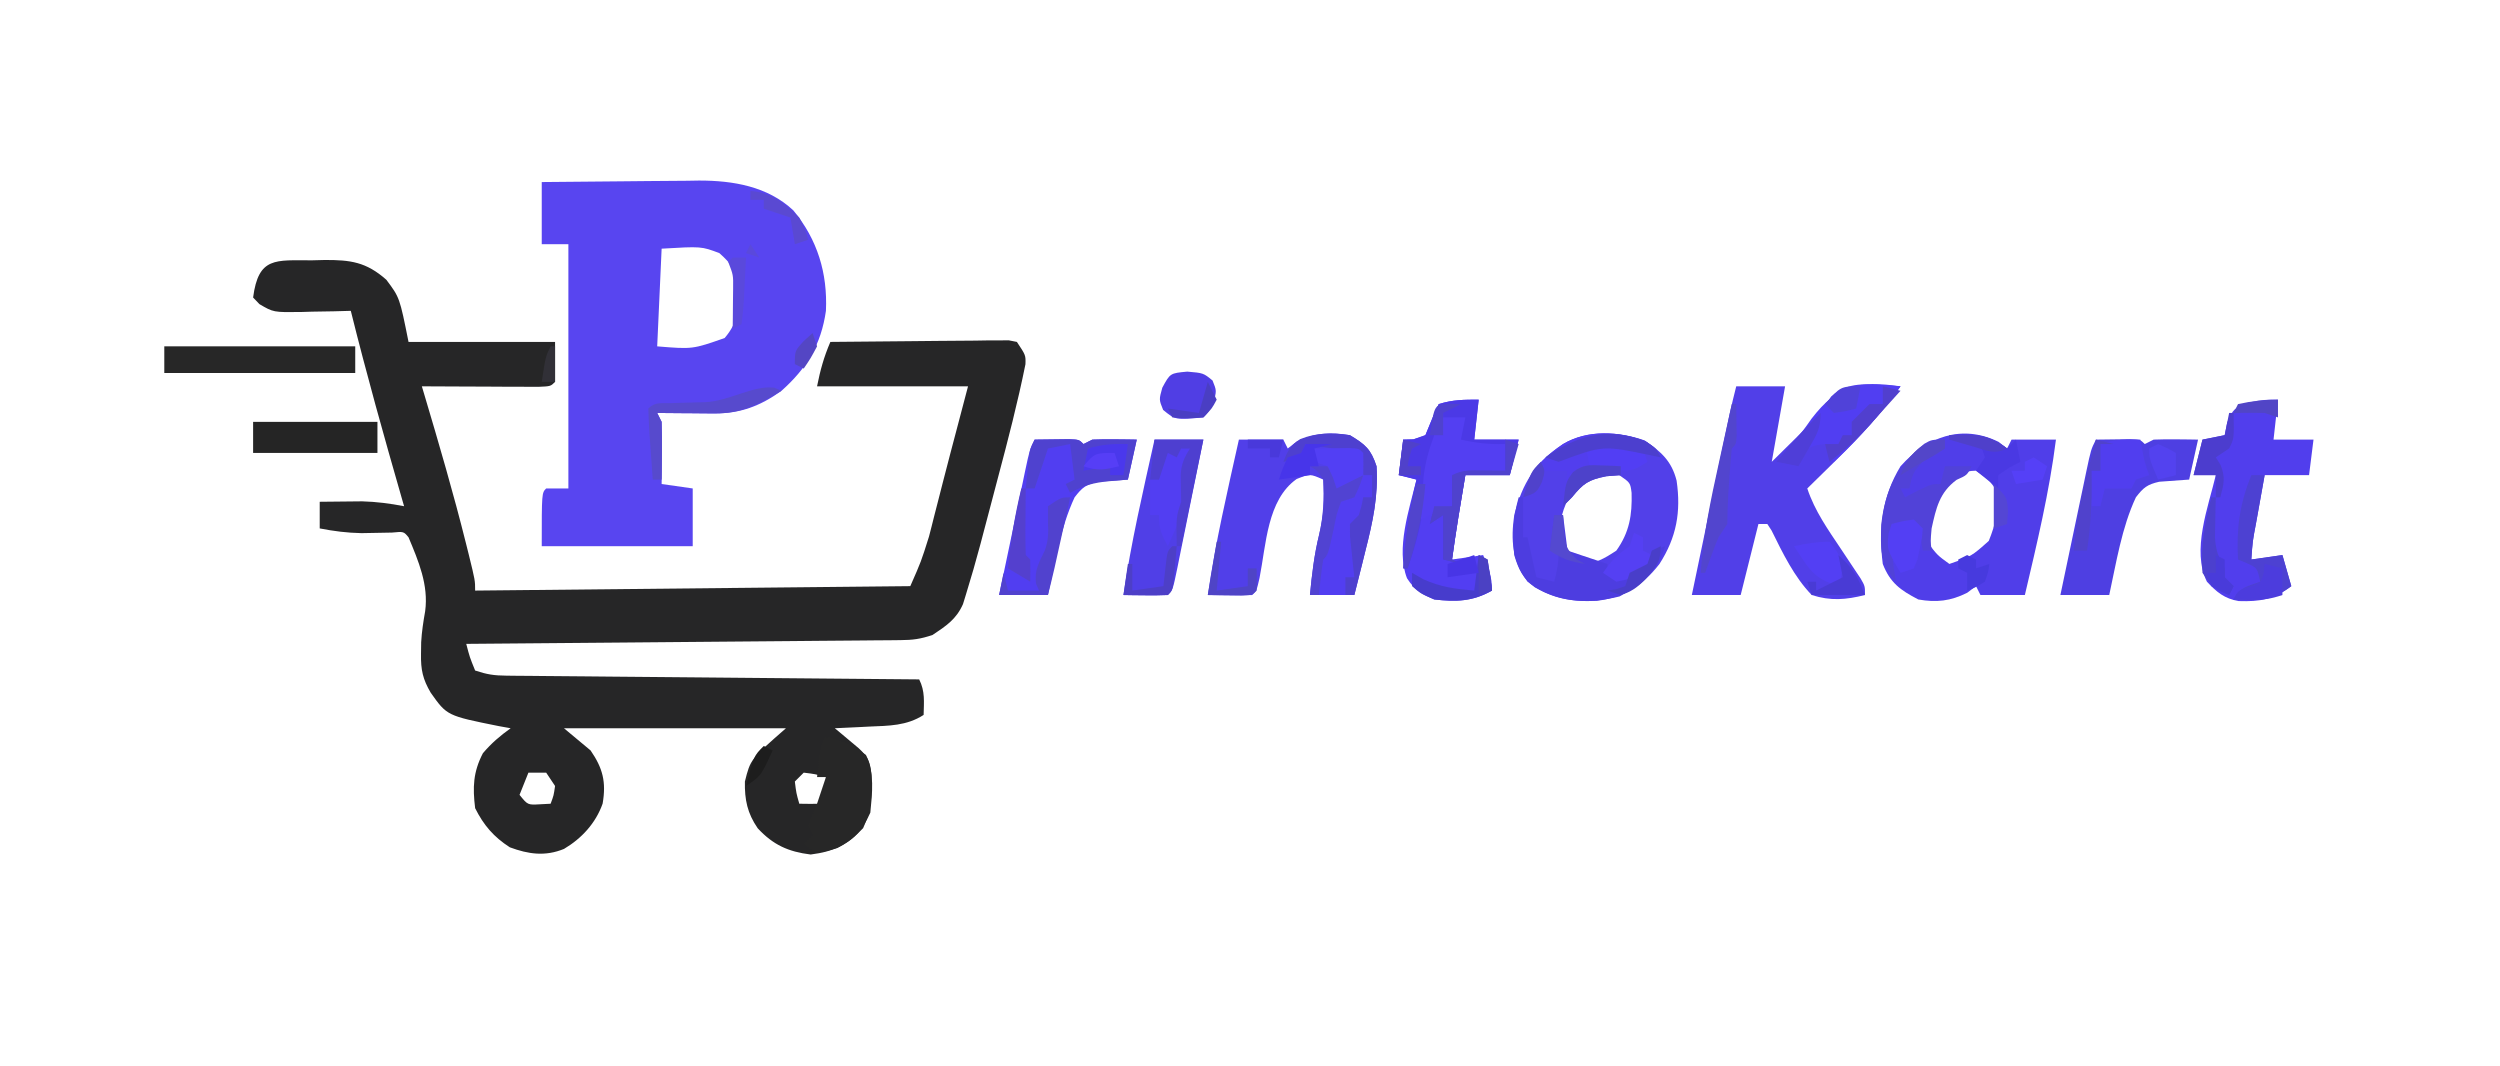 <?xml version="1.0" encoding="UTF-8"?>
<svg version="1.1" xmlns="http://www.w3.org/2000/svg" width="563" height="240">
<path d="M0 0 C1.413 -0.037 1.413 -0.037 2.855 -0.074 C8.667 -0.099 12.221 0.367 16.75 4.375 C19.75 8.375 19.75 8.375 21.75 18.375 C32.64 18.375 43.53 18.375 54.75 18.375 C54.75 21.345 54.75 24.315 54.75 27.375 C53.75 28.375 53.75 28.375 50.974 28.489 C49.765 28.483 48.555 28.478 47.309 28.473 C46.003 28.469 44.698 28.466 43.354 28.463 C41.965 28.455 40.576 28.446 39.188 28.438 C37.795 28.432 36.402 28.428 35.01 28.424 C31.59 28.412 28.17 28.396 24.75 28.375 C25.029 29.308 25.029 29.308 25.313 30.261 C28.623 41.377 31.878 52.495 34.688 63.75 C34.899 64.593 35.11 65.435 35.327 66.304 C36.75 72.102 36.75 72.102 36.75 74.375 C69.09 74.045 101.43 73.715 134.75 73.375 C137.197 67.814 137.197 67.814 138.961 62.203 C139.151 61.465 139.342 60.727 139.538 59.966 C139.732 59.194 139.926 58.421 140.125 57.625 C140.553 55.957 140.982 54.289 141.41 52.621 C141.737 51.337 141.737 51.337 142.071 50.027 C143.211 45.574 144.389 41.131 145.562 36.688 C146.284 33.944 147.006 31.201 147.75 28.375 C136.53 28.375 125.31 28.375 113.75 28.375 C114.496 24.644 115.282 21.801 116.75 18.375 C122.695 18.301 128.639 18.246 134.584 18.21 C136.608 18.195 138.631 18.175 140.655 18.149 C143.559 18.112 146.463 18.095 149.367 18.082 C150.276 18.067 151.184 18.051 152.12 18.035 C152.961 18.035 153.801 18.035 154.667 18.034 C155.78 18.024 155.78 18.024 156.915 18.014 C157.521 18.133 158.126 18.252 158.75 18.375 C160.75 21.375 160.75 21.375 160.681 23.402 C158.945 32.001 156.746 40.471 154.491 48.946 C153.812 51.5 153.141 54.057 152.471 56.613 C152.034 58.266 151.597 59.918 151.16 61.57 C150.963 62.321 150.766 63.071 150.563 63.844 C149.543 67.663 148.459 71.462 147.287 75.238 C147.065 75.959 146.843 76.68 146.614 77.423 C145.102 80.839 142.827 82.324 139.75 84.375 C137.004 85.29 135.348 85.509 132.517 85.533 C131.655 85.543 130.792 85.553 129.904 85.563 C128.961 85.569 128.018 85.574 127.046 85.58 C126.051 85.59 125.056 85.6 124.03 85.61 C120.735 85.642 117.44 85.667 114.145 85.691 C111.862 85.712 109.579 85.733 107.297 85.754 C101.285 85.81 95.273 85.859 89.261 85.907 C83.128 85.957 76.994 86.013 70.861 86.068 C58.824 86.176 46.787 86.277 34.75 86.375 C35.525 89.367 35.525 89.367 36.75 92.375 C39.443 93.273 41.027 93.508 43.793 93.533 C44.614 93.543 45.434 93.553 46.279 93.563 C47.175 93.569 48.071 93.574 48.995 93.58 C49.941 93.59 50.888 93.6 51.863 93.61 C54.996 93.642 58.129 93.667 61.262 93.691 C63.432 93.712 65.603 93.733 67.773 93.754 C73.489 93.81 79.205 93.859 84.922 93.907 C90.753 93.957 96.585 94.013 102.416 94.068 C113.861 94.176 125.305 94.277 136.75 94.375 C138.104 97.084 137.815 99.384 137.75 102.375 C133.934 104.845 129.903 104.813 125.5 105 C124.755 105.039 124.01 105.077 123.242 105.117 C121.412 105.211 119.581 105.294 117.75 105.375 C118.244 105.785 118.737 106.195 119.246 106.617 C119.887 107.156 120.527 107.695 121.188 108.25 C122.145 109.051 122.145 109.051 123.121 109.867 C125.228 111.818 125.703 112.905 125.988 115.766 C126.108 120.393 126.099 123.623 124.125 127.875 C120.504 131.687 117.523 133.149 112.312 133.812 C107.287 133.195 103.848 131.642 100.387 127.902 C98.048 124.502 97.425 121.486 97.5 117.375 C98.75 112.375 98.75 112.375 106.75 105.375 C90.25 105.375 73.75 105.375 56.75 105.375 C58.73 107.025 60.71 108.675 62.75 110.375 C65.505 114.374 66.3 117.49 65.461 122.348 C63.921 126.74 60.737 130.2 56.762 132.551 C52.532 134.284 48.753 133.749 44.562 132.188 C40.942 129.855 38.672 127.22 36.75 123.375 C36.176 118.668 36.294 115.254 38.5 111 C40.48 108.69 42.303 107.133 44.75 105.375 C43.87 105.216 42.989 105.058 42.082 104.895 C30.41 102.55 30.41 102.55 26.75 97.375 C24.962 94.345 24.5 92.196 24.562 88.688 C24.574 87.804 24.586 86.921 24.598 86.012 C24.736 83.61 25.082 81.365 25.5 79 C26.283 73.097 24.003 67.754 21.75 62.375 C20.664 61.059 20.664 61.059 18.02 61.312 C15.728 61.354 13.436 61.396 11.145 61.438 C7.904 61.378 4.926 60.992 1.75 60.375 C1.75 58.395 1.75 56.415 1.75 54.375 C3.792 54.348 5.833 54.328 7.875 54.312 C9.012 54.301 10.149 54.289 11.32 54.277 C14.563 54.37 17.569 54.761 20.75 55.375 C20.509 54.539 20.509 54.539 20.263 53.685 C16.215 39.633 12.279 25.568 8.75 11.375 C6.871 11.427 6.871 11.427 4.953 11.48 C3.302 11.509 1.651 11.536 0 11.562 C-1.238 11.6 -1.238 11.6 -2.5 11.639 C-8.673 11.713 -8.673 11.713 -11.828 9.863 C-12.297 9.372 -12.767 8.881 -13.25 8.375 C-12.048 -0.84 -8.199 0.011 0 0 Z M48.75 115.375 C48.09 117.025 47.43 118.675 46.75 120.375 C48.589 122.662 48.589 122.662 51.375 122.5 C52.159 122.459 52.943 122.418 53.75 122.375 C54.442 120.528 54.442 120.528 54.75 118.375 C54.09 117.385 53.43 116.395 52.75 115.375 C51.43 115.375 50.11 115.375 48.75 115.375 Z M110.75 115.375 C110.09 116.035 109.43 116.695 108.75 117.375 C109.07 119.978 109.07 119.978 109.75 122.375 C111.416 122.418 113.084 122.416 114.75 122.375 C116.046 121.309 116.046 121.309 115.812 118.812 C115.792 118.008 115.771 117.204 115.75 116.375 C113.353 115.695 113.353 115.695 110.75 115.375 Z " fill="#262627" transform="translate(70.25,58.625)"/>
<path d="M0 0 C5.959 -0.075 11.918 -0.129 17.877 -0.165 C19.901 -0.18 21.925 -0.2 23.949 -0.226 C26.871 -0.263 29.793 -0.28 32.715 -0.293 C33.609 -0.308 34.503 -0.324 35.424 -0.34 C43.076 -0.342 50.842 0.949 56.652 6.371 C62.098 12.953 64.388 20.526 64 29 C62.921 36.586 59.699 41.933 54 47 C49.248 50.422 44.729 52.142 38.891 52.098 C38.137 52.094 37.382 52.091 36.605 52.088 C35.828 52.08 35.051 52.071 34.25 52.062 C33.457 52.058 32.664 52.053 31.848 52.049 C29.898 52.037 27.949 52.019 26 52 C26.33 52.66 26.66 53.32 27 54 C27.071 56.374 27.084 58.75 27.062 61.125 C27.053 62.406 27.044 63.688 27.035 65.008 C27.024 65.995 27.012 66.983 27 68 C30.465 68.495 30.465 68.495 34 69 C34 73.29 34 77.58 34 82 C22.78 82 11.56 82 0 82 C0 70 0 70 1 69 C2.65 69 4.3 69 6 69 C6 50.85 6 32.7 6 14 C4.02 14 2.04 14 0 14 C0 9.38 0 4.76 0 0 Z M27 15 C26.67 22.26 26.34 29.52 26 37 C33.961 37.655 33.961 37.655 41.188 35.125 C44.427 31.327 44.331 28.342 44.289 23.484 C43.883 19.998 42.596 18.3 40 16 C35.946 14.473 35.946 14.473 27 15 Z " fill="#5845F0" transform="translate(122,41)"/>
<path d="M0 0 C3.63 0 7.26 0 11 0 C10.01 5.61 9.02 11.22 8 17 C9.712 15.309 11.424 13.617 13.188 11.875 C13.747 11.329 14.306 10.782 14.882 10.219 C17.404 7.726 19.533 5.334 21.375 2.312 C25.346 -1.186 29.213 -0.45 34.332 -0.211 C35.212 -0.141 36.093 -0.072 37 0 C32.852 5.882 28.273 10.981 23.125 16 C22.437 16.679 21.748 17.359 21.039 18.059 C19.364 19.71 17.684 21.357 16 23 C17.688 28.093 20.669 32.265 23.625 36.688 C24.642 38.209 25.655 39.734 26.664 41.262 C27.112 41.932 27.56 42.602 28.022 43.292 C29 45 29 45 29 47 C24.663 48.073 21.29 48.37 17 47 C13.025 42.886 10.474 37.555 7.955 32.469 C7.64 31.984 7.325 31.499 7 31 C6.34 31 5.68 31 5 31 C3.68 36.28 2.36 41.56 1 47 C-2.63 47 -6.26 47 -10 47 C-8.738 40.949 -7.474 34.899 -6.21 28.848 C-5.78 26.79 -5.35 24.732 -4.921 22.673 C-4.303 19.714 -3.685 16.756 -3.066 13.797 C-2.875 12.877 -2.683 11.957 -2.485 11.009 C-2.305 10.149 -2.125 9.288 -1.94 8.401 C-1.782 7.646 -1.624 6.891 -1.462 6.113 C-1.015 4.067 -0.508 2.033 0 0 Z " fill="#513FE8" transform="translate(391,87)"/>
<path d="M0 0 C0.639 0.495 1.279 0.99 1.938 1.5 C2.268 0.84 2.598 0.18 2.938 -0.5 C6.237 -0.5 9.537 -0.5 12.938 -0.5 C11.44 11.349 8.667 22.886 5.938 34.5 C2.638 34.5 -0.662 34.5 -4.062 34.5 C-4.393 33.84 -4.723 33.18 -5.062 32.5 C-5.723 32.995 -6.383 33.49 -7.062 34 C-10.803 35.87 -13.994 36.224 -18.062 35.5 C-22.108 33.402 -24.415 31.739 -26.062 27.5 C-27.052 19.656 -26.224 12.311 -22.062 5.5 C-16.169 -1.076 -8.334 -4.082 0 0 Z M-12.062 9.5 C-15.353 13.613 -16.062 17.338 -16.062 22.5 C-13.791 25.524 -13.791 25.524 -11.062 27.5 C-6.052 25.755 -6.052 25.755 -2.188 22.312 C-0.631 18.42 -0.062 15.744 -0.062 11.5 C-2.209 8.435 -2.209 8.435 -5.062 6.5 C-8.076 6.5 -9.628 7.778 -12.062 9.5 Z " fill="#503EE9" transform="translate(450.062,99.5)"/>
<path d="M0 0 C3.69 2.548 6.051 4.567 7.195 9.043 C8.219 16.067 7.184 21.832 3.332 27.824 C-0.476 32.694 -4.491 35.304 -10.762 36.125 C-16.715 36.417 -21.585 35.5 -26.375 31.812 C-29.847 27.147 -30.167 22.421 -29.375 16.812 C-27.553 9.622 -24.603 4.879 -18.375 0.812 C-12.882 -2.454 -5.864 -2.063 0 0 Z M-15.375 9.812 C-17.838 13.634 -19.181 17.259 -19.375 21.812 C-18.161 24.689 -17.317 26.293 -14.562 27.812 C-11.141 27.812 -9.21 26.682 -6.375 24.812 C-3.416 20.67 -2.799 16.787 -2.941 11.805 C-3.229 9.512 -3.229 9.512 -5.812 7.75 C-9.94 6.24 -11.565 7.527 -15.375 9.812 Z " fill="#5240E9" transform="translate(370.375,99.188)"/>
<path d="M0 0 C3.499 2.114 4.706 3.117 6 7 C6.419 13.7 5.152 19.528 3.5 26 C3.262 26.966 3.023 27.931 2.777 28.926 C2.193 31.286 1.598 33.643 1 36 C-2.3 36 -5.6 36 -9 36 C-8.56 31.378 -8.045 26.948 -6.938 22.438 C-5.929 18.193 -5.842 14.353 -6 10 C-8.988 8.688 -8.988 8.688 -12 9.875 C-18.649 14.585 -18.856 24.629 -20.352 32.156 C-21 35 -21 35 -22 36 C-23.686 36.072 -25.375 36.084 -27.062 36.062 C-27.982 36.053 -28.901 36.044 -29.848 36.035 C-30.558 36.024 -31.268 36.012 -32 36 C-30.301 24.21 -27.58 12.621 -25 1 C-21.7 1 -18.4 1 -15 1 C-14.67 1.66 -14.34 2.32 -14 3 C-13.361 2.505 -12.721 2.01 -12.062 1.5 C-7.96 -0.51 -4.494 -0.749 0 0 Z " fill="#513FE9" transform="translate(304,98)"/>
<path d="M0 0 C-0.33 2.97 -0.66 5.94 -1 9 C2.3 9 5.6 9 9 9 C8.34 11.64 7.68 14.28 7 17 C3.7 17 0.4 17 -3 17 C-4.07 23.324 -5.133 29.644 -6 36 C-2.535 35.505 -2.535 35.505 1 35 C2.257 37.906 3 39.796 3 43 C-1.333 45.466 -5.111 45.567 -10 45 C-12.933 43.752 -14.43 42.889 -16.145 40.215 C-18.69 33.623 -15.627 24.616 -14 18 C-15.32 17.67 -16.64 17.34 -18 17 C-17.67 14.36 -17.34 11.72 -17 9 C-16.237 8.979 -15.474 8.959 -14.688 8.938 C-13.801 8.628 -12.914 8.319 -12 8 C-11.526 6.845 -11.051 5.69 -10.562 4.5 C-10.047 3.345 -9.531 2.19 -9 1 C-5.819 0.006 -3.313 0 0 0 Z " fill="#523EF2" transform="translate(333,90)"/>
<path d="M0 0 C-0.33 2.97 -0.66 5.94 -1 9 C1.97 9 4.94 9 8 9 C7.67 11.64 7.34 14.28 7 17 C3.7 17 0.4 17 -3 17 C-3.502 19.791 -4.002 22.583 -4.5 25.375 C-4.715 26.566 -4.715 26.566 -4.934 27.781 C-5.711 31.865 -5.711 31.865 -6 36 C-2.535 35.505 -2.535 35.505 1 35 C1.66 37.31 2.32 39.62 3 42 C-0.892 45.013 -4.069 45.514 -8.844 45.363 C-12.064 44.821 -13.8 43.338 -16 41 C-19.512 33.976 -15.677 24.106 -14 17 C-15.65 17 -17.3 17 -19 17 C-18.34 14.36 -17.68 11.72 -17 9 C-15.35 8.67 -13.7 8.34 -12 8 C-11.814 7.051 -11.629 6.103 -11.438 5.125 C-10 2 -10 2 -6.562 0.625 C-3 0 -3 0 0 0 Z " fill="#513EED" transform="translate(513,90)"/>
<path d="M0 0 C1.646 -0.027 3.292 -0.046 4.938 -0.062 C5.854 -0.074 6.771 -0.086 7.715 -0.098 C10 0 10 0 11 1 C11.66 0.67 12.32 0.34 13 0 C14.707 -0.07 16.417 -0.084 18.125 -0.062 C19.035 -0.053 19.945 -0.044 20.883 -0.035 C21.931 -0.018 21.931 -0.018 23 0 C22.34 2.97 21.68 5.94 21 9 C18.754 9.163 16.508 9.326 14.262 9.488 C11.556 10.1 10.673 10.815 9 13 C5.808 19.827 4.594 27.686 3 35 C-0.63 35 -4.26 35 -8 35 C-7.025 30.336 -6.046 25.673 -5.064 21.011 C-4.731 19.424 -4.398 17.837 -4.066 16.25 C-3.59 13.971 -3.11 11.692 -2.629 9.414 C-2.481 8.703 -2.333 7.991 -2.181 7.258 C-1.114 2.228 -1.114 2.228 0 0 Z " fill="#4E3FE2" transform="translate(472,99)"/>
<path d="M0 0 C1.646 -0.027 3.292 -0.046 4.938 -0.062 C5.854 -0.074 6.771 -0.086 7.715 -0.098 C10 0 10 0 11 1 C11.66 0.67 12.32 0.34 13 0 C14.707 -0.07 16.417 -0.084 18.125 -0.062 C19.035 -0.053 19.945 -0.044 20.883 -0.035 C21.931 -0.018 21.931 -0.018 23 0 C22.34 2.97 21.68 5.94 21 9 C18.754 9.163 16.508 9.326 14.262 9.488 C11.556 10.1 10.673 10.815 9 13 C5.808 19.827 4.594 27.686 3 35 C-0.63 35 -4.26 35 -8 35 C-7.025 30.336 -6.046 25.673 -5.064 21.011 C-4.731 19.424 -4.398 17.837 -4.066 16.25 C-3.59 13.971 -3.11 11.692 -2.629 9.414 C-2.481 8.703 -2.333 7.991 -2.181 7.258 C-1.114 2.228 -1.114 2.228 0 0 Z " fill="#513EF1" transform="translate(233,99)"/>
<path d="M0 0 C3.63 0 7.26 0 11 0 C10.026 4.825 9.048 9.649 8.064 14.471 C7.73 16.113 7.397 17.756 7.066 19.398 C6.591 21.754 6.11 24.11 5.629 26.465 C5.481 27.203 5.333 27.942 5.181 28.703 C4.114 33.886 4.114 33.886 3 35 C1.314 35.072 -0.375 35.084 -2.062 35.062 C-2.982 35.053 -3.901 35.044 -4.848 35.035 C-5.558 35.024 -6.268 35.012 -7 35 C-5.301 23.21 -2.58 11.621 0 0 Z " fill="#503FE7" transform="translate(260,99)"/>
<path d="M0 0 C14.19 0 28.38 0 43 0 C43 1.98 43 3.96 43 6 C28.81 6 14.62 6 0 6 C0 4.02 0 2.04 0 0 Z " fill="#272727" transform="translate(37,78)"/>
<path d="M0 0 C-0.33 2.97 -0.66 5.94 -1 9 C2.3 9 5.6 9 9 9 C8.34 11.64 7.68 14.28 7 17 C3.7 17 0.4 17 -3 17 C-4.07 23.324 -5.133 29.644 -6 36 C-5.34 36.33 -4.68 36.66 -4 37 C-5.32 36.67 -6.64 36.34 -8 36 C-8 32.7 -8 29.4 -8 26 C-8.99 26.66 -9.98 27.32 -11 28 C-10.67 26.68 -10.34 25.36 -10 24 C-8.68 24 -7.36 24 -6 24 C-6 21.69 -6 19.38 -6 17 C-3.475 15.738 -1.688 15.901 1.125 15.938 C2.035 15.947 2.945 15.956 3.883 15.965 C4.931 15.982 4.931 15.982 6 16 C5.67 14.35 5.34 12.7 5 11 C2.982 11.098 0.964 11.195 -1.055 11.293 C-1.697 11.196 -2.339 11.1 -3 11 C-3.66 10.01 -4.32 9.02 -5 8 C-4.67 7.01 -4.34 6.02 -4 5 C-5.32 5 -6.64 5 -8 5 C-8 5.99 -8 6.98 -8 8 C-8.66 8 -9.32 8 -10 8 C-9.979 8.742 -9.959 9.485 -9.938 10.25 C-9.995 12.792 -10.375 14.558 -11 17 C-11.742 20.755 -12.464 24.514 -13.184 28.273 C-13.918 31.626 -14.846 34.772 -16 38 C-16.33 38 -16.66 38 -17 38 C-16.514 31.152 -15.64 24.67 -14 18 C-15.32 17.67 -16.64 17.34 -18 17 C-17.67 14.36 -17.34 11.72 -17 9 C-16.237 8.979 -15.474 8.959 -14.688 8.938 C-13.801 8.628 -12.914 8.319 -12 8 C-11.526 6.845 -11.051 5.69 -10.562 4.5 C-10.047 3.345 -9.531 2.19 -9 1 C-5.819 0.006 -3.313 0 0 0 Z " fill="#4B39E6" transform="translate(333,90)"/>
<path d="M0 0 C3.49 0.499 6.106 2.044 9 4 C10.977 7.954 10.426 12.69 10 17 C8.201 21.03 6.382 23.063 2.5 25 C-1 26 -1 26 -3.438 25.188 C-3.953 24.796 -4.469 24.404 -5 24 C-4.34 23.34 -3.68 22.68 -3 22 C-3.33 21.34 -3.66 20.68 -4 20 C-3.39 18.312 -2.712 16.648 -2 15 C-1.322 13.004 -0.653 11.005 0 9 C-0.66 9 -1.32 9 -2 9 C-1.125 1.125 -1.125 1.125 0 0 Z " fill="#272727" transform="translate(186,166)"/>
<path d="M0 0 C-4.395 6.325 -9.451 11.672 -15 17 C-15.66 15.68 -16.32 14.36 -17 13 C-18.95 13.195 -18.95 13.195 -21 14 C-22.284 15.984 -22.284 15.984 -23 18 C-24.65 17.67 -26.3 17.34 -28 17 C-26.641 15.397 -25.274 13.799 -23.883 12.223 C-21.927 9.971 -21.927 9.971 -20.055 7.309 C-14.104 -0.41 -9.531 -1.326 0 0 Z " fill="#513EF2" transform="translate(428,87)"/>
<path d="M0 0 C0.33 0 0.66 0 1 0 C1 2.97 1 5.94 1 9 C1.33 9 1.66 9 2 9 C2.66 11.97 3.32 14.94 4 18 C5.32 18.33 6.64 18.66 8 19 C8.687 16.509 9 14.621 9 12 C8.34 12 7.68 12 7 12 C7.33 9.36 7.66 6.72 8 4 C8.66 4 9.32 4 10 4 C10.33 6.64 10.66 9.28 11 12 C13.97 12.99 16.94 13.98 20 15 C20 15.66 20 16.32 20 17 C21.837 17.772 21.837 17.772 24 18 C25.646 16.604 25.646 16.604 27 15 C27.66 15 28.32 15 29 15 C29.33 14.01 29.66 13.02 30 12 C30.99 11.67 31.98 11.34 33 11 C31.385 16.652 27.706 19.422 22.75 22.312 C16.02 23.995 9.702 23.775 3.629 20.254 C0.892 18.147 -0.007 16.289 -1 13 C-1.409 8.48 -1.228 4.377 0 0 Z " fill="#4D3DE0" transform="translate(342,112)"/>
<path d="M0 0 C9.24 0 18.48 0 28 0 C28 2.31 28 4.62 28 7 C18.76 7 9.52 7 0 7 C0 4.69 0 2.38 0 0 Z " fill="#252525" transform="translate(57,95)"/>
<path d="M0 0 C1.98 0 3.96 0 6 0 C5.67 1.65 5.34 3.3 5 5 C8.406 5.778 11.508 6.1 15 6 C15 7.98 15 9.96 15 12 C9.06 12.495 9.06 12.495 3 13 C3 15.31 3 17.62 3 20 C1.824 20.464 1.824 20.464 0.625 20.938 C-1.923 21.929 -1.923 21.929 -4 23 C-3.885 20.958 -3.757 18.916 -3.625 16.875 C-3.555 15.738 -3.486 14.601 -3.414 13.43 C-3.006 10.046 -2.19 7.184 -1 4 C-0.34 4 0.32 4 1 4 C0.67 2.68 0.34 1.36 0 0 Z " fill="#533FF2" transform="translate(324,94)"/>
<path d="M0 0 C0 0.66 0 1.32 0 2 C-1.643 3.038 -3.312 4.036 -5 5 C-7.139 7.139 -7.427 8.133 -8 11 C-8.66 11 -9.32 11 -10 11 C-9.67 11.66 -9.34 12.32 -9 13 C-7.577 12.258 -7.577 12.258 -6.125 11.5 C-3 10 -3 10 -1 10 C-0.67 8.68 -0.34 7.36 0 6 C1.98 6 3.96 6 6 6 C5 8 5 8 2.625 9.062 C-1.236 11.912 -1.99 15.425 -3 20 C-3.257 22.877 -3.257 22.877 -3 25 C-3.66 25 -4.32 25 -5 25 C-5.33 23.02 -5.66 21.04 -6 19 C-7.98 19.33 -9.96 19.66 -12 20 C-12.098 24.136 -11.774 27.936 -11 32 C-14.69 27.87 -14.5 24.52 -14.344 19.172 C-13.5 11.391 -10.777 5.873 -4.684 0.961 C-3 0 -3 0 0 0 Z " fill="#5142D8" transform="translate(438,99)"/>
<path d="M0 0 C1.646 -0.027 3.292 -0.046 4.938 -0.062 C5.854 -0.074 6.771 -0.086 7.715 -0.098 C10 0 10 0 11 1 C11.66 0.67 12.32 0.34 13 0 C14.707 -0.07 16.417 -0.084 18.125 -0.062 C19.035 -0.053 19.945 -0.044 20.883 -0.035 C21.931 -0.018 21.931 -0.018 23 0 C22.34 2.97 21.68 5.94 21 9 C19.598 9.124 18.195 9.248 16.75 9.375 C13.371 9.673 10.962 10.329 8 12 C7.67 11.34 7.34 10.68 7 10 C7.66 9.67 8.32 9.34 9 9 C8.67 6.36 8.34 3.72 8 1 C6.35 1.33 4.7 1.66 3 2 C2.01 4.97 1.02 7.94 0 11 C-0.66 11 -1.32 11 -2 11 C-1.859 9.541 -1.712 8.083 -1.562 6.625 C-1.481 5.813 -1.4 5.001 -1.316 4.164 C-1 2 -1 2 0 0 Z " fill="#4F42CF" transform="translate(233,99)"/>
<path d="M0 0 C0.66 0 1.32 0 2 0 C2 1.65 2 3.3 2 5 C1.34 5 0.68 5 0 5 C-0.144 5.763 -0.289 6.526 -0.438 7.312 C-1 10 -1 10 -2 13 C-2.068 14.728 -2.085 16.458 -2.062 18.188 C-2.049 19.539 -2.049 19.539 -2.035 20.918 C-2.024 21.605 -2.012 22.292 -2 23 C-2.66 23 -3.32 23 -4 23 C-4 24.32 -4 25.64 -4 27 C-5.98 27 -7.96 27 -10 27 C-10.315 21.022 -9.602 17.504 -7 12 C-6.646 10.714 -6.312 9.422 -6 8.125 C-5.67 7.094 -5.34 6.062 -5 5 C-4.01 4.67 -3.02 4.34 -2 4 C-0.791 2 -0.791 2 0 0 Z " fill="#523EF1" transform="translate(307,107)"/>
<path d="M0 0 C2.438 1.625 2.438 1.625 3.438 3.625 C2.701 3.481 1.965 3.336 1.207 3.188 C0.231 3.002 -0.745 2.816 -1.75 2.625 C-2.713 2.439 -3.676 2.254 -4.668 2.062 C-7.356 1.656 -9.85 1.546 -12.562 1.625 C-12.232 2.285 -11.902 2.945 -11.562 3.625 C-11.893 4.285 -12.223 4.945 -12.562 5.625 C-10.252 5.625 -7.942 5.625 -5.562 5.625 C-5.562 6.285 -5.562 6.945 -5.562 7.625 C-6.635 7.707 -7.707 7.79 -8.812 7.875 C-12.898 8.692 -13.991 9.482 -16.562 12.625 C-17.223 13.285 -17.883 13.945 -18.562 14.625 C-18.233 11.985 -17.902 9.345 -17.562 6.625 C-19.543 6.625 -21.523 6.625 -23.562 6.625 C-23.892 8.275 -24.223 9.925 -24.562 11.625 C-25.552 11.955 -26.543 12.285 -27.562 12.625 C-26.288 6.678 -23.344 4.001 -18.562 0.625 C-12.976 -2.697 -5.887 -2.272 0 0 Z " fill="#523EEE" transform="translate(370.562,99.375)"/>
<path d="M0 0 C0.99 0 1.98 0 3 0 C2.783 1.204 2.567 2.408 2.344 3.648 C2.062 5.224 1.781 6.799 1.5 8.375 C1.285 9.566 1.285 9.566 1.066 10.781 C0.289 14.865 0.289 14.865 0 19 C3.465 18.505 3.465 18.505 7 18 C7.66 20.31 8.32 22.62 9 25 C4.519 28.361 1.394 28.274 -4 28 C-2.608 25.216 -0.844 25.021 2 24 C1.331 20.887 1.331 20.887 -1.062 19.812 C-1.702 19.544 -2.341 19.276 -3 19 C-3.393 12.023 -2.631 6.483 0 0 Z " fill="#4D41D2" transform="translate(507,107)"/>
<path d="M0 0 C1.667 0 3.333 0 5 0 C4.835 0.681 4.67 1.361 4.5 2.062 C3.882 5.029 3.882 5.029 4.188 8.188 C3.935 13.312 2.089 17.364 0 22 C-1.461 19.353 -2 18.106 -2 15 C-2.66 15 -3.32 15 -4 15 C-4 12.36 -4 9.72 -4 7 C-3.34 7 -2.68 7 -2 7 C-1.34 4.69 -0.68 2.38 0 0 Z " fill="#523EF2" transform="translate(263,101)"/>
<path d="M0 0 C3.499 2.114 4.706 3.117 6 7 C6.419 13.7 5.152 19.528 3.5 26 C3.142 27.448 3.142 27.448 2.777 28.926 C2.193 31.286 1.601 33.644 1 36 C0.34 36 -0.32 36 -1 36 C-1 34.68 -1 33.36 -1 32 C-0.34 32 0.32 32 1 32 C0.905 31.157 0.809 30.314 0.711 29.445 C0.6 28.35 0.489 27.254 0.375 26.125 C0.259 25.034 0.143 23.944 0.023 22.82 C0.016 21.89 0.008 20.959 0 20 C0.66 19.34 1.32 18.68 2 18 C2.643 15.931 2.643 15.931 3 14 C3.66 14 4.32 14 5 14 C5 12.35 5 10.7 5 9 C4.34 9 3.68 9 3 9 C2.67 7.35 2.34 5.7 2 4 C-3.94 3.01 -3.94 3.01 -10 2 C-10.33 2.99 -10.66 3.98 -11 5 C-13.062 5.688 -13.062 5.688 -15 6 C-14.041 3.603 -13.429 2.264 -11.199 0.891 C-7.498 -0.608 -3.922 -0.58 0 0 Z " fill="#4E40CF" transform="translate(304,98)"/>
<path d="M0 0 C0.144 0.763 0.289 1.526 0.438 2.312 C0.963 5.082 0.963 5.082 2 8 C1.01 8.33 0.02 8.66 -1 9 C-1.33 9.66 -1.66 10.32 -2 11 C-3.98 11 -5.96 11 -8 11 C-8.33 12.32 -8.66 13.64 -9 15 C-9.66 15 -10.32 15 -11 15 C-11 12.36 -11 9.72 -11 7 C-10.34 7 -9.68 7 -9 7 C-9 5.02 -9 3.04 -9 1 C-5.804 -0.065 -3.343 -0.074 0 0 Z " fill="#513EEF" transform="translate(482,99)"/>
<path d="M0 0 C3.625 0.312 3.625 0.312 5.688 2 C6.625 4.312 6.625 4.312 5.875 7 C4.625 9.312 4.625 9.312 3.625 10.312 C-2.663 10.895 -2.663 10.895 -5.438 8.625 C-6.375 6.312 -6.375 6.312 -5.625 3.625 C-3.859 0.357 -3.859 0.357 0 0 Z " fill="#503EE4" transform="translate(267.375,83.688)"/>
<path d="M0 0 C0.536 0.227 1.073 0.454 1.625 0.688 C-3.543 3.769 -7.364 5.832 -13.484 5.785 C-14.238 5.782 -14.993 5.779 -15.77 5.775 C-16.547 5.767 -17.324 5.759 -18.125 5.75 C-18.918 5.745 -19.711 5.741 -20.527 5.736 C-22.477 5.725 -24.426 5.707 -26.375 5.688 C-26.045 6.348 -25.715 7.008 -25.375 7.688 C-25.304 9.895 -25.291 12.104 -25.312 14.312 C-25.322 15.501 -25.331 16.69 -25.34 17.914 C-25.351 18.829 -25.363 19.745 -25.375 20.688 C-26.035 20.688 -26.695 20.688 -27.375 20.688 C-27.569 18.042 -27.755 15.396 -27.938 12.75 C-27.994 11.995 -28.05 11.241 -28.107 10.463 C-28.237 8.54 -28.31 6.614 -28.375 4.688 C-26.853 3.165 -25.453 3.526 -23.332 3.477 C-22.505 3.448 -21.678 3.42 -20.826 3.391 C-19.087 3.339 -17.347 3.295 -15.607 3.258 C-10.252 3.059 -4.694 -0.618 0 0 Z " fill="#574ACD" transform="translate(174.375,87.312)"/>
<path d="M0 0 C0.99 0.33 1.98 0.66 3 1 C2.34 3.31 1.68 5.62 1 8 C-2.3 8 -5.6 8 -9 8 C-10.07 14.324 -11.133 20.644 -12 27 C-11.34 27.33 -10.68 27.66 -10 28 C-11.32 27.67 -12.64 27.34 -14 27 C-14 23.7 -14 20.4 -14 17 C-14.99 17.66 -15.98 18.32 -17 19 C-16.67 17.68 -16.34 16.36 -16 15 C-14.68 15 -13.36 15 -12 15 C-12 12.69 -12 10.38 -12 8 C-9.475 6.738 -7.688 6.901 -4.875 6.938 C-3.965 6.947 -3.055 6.956 -2.117 6.965 C-1.419 6.976 -0.72 6.988 0 7 C0 4.69 0 2.38 0 0 Z " fill="#4F42CD" transform="translate(339,99)"/>
<path d="M0 0 C1.32 0 2.64 0 4 0 C5.75 2 5.75 2 7 4 C8.65 3.34 10.3 2.68 12 2 C11.188 4.438 11.188 4.438 10 7 C9.01 7.33 8.02 7.66 7 8 C6.003 10.76 6.003 10.76 5.375 14 C4.076 19.924 4.076 19.924 3 21 C2.769 22.347 2.588 23.704 2.438 25.062 C2.293 26.362 2.149 27.661 2 29 C1.34 29 0.68 29 0 29 C0.44 24.378 0.955 19.948 2.062 15.438 C3.057 11.135 3.381 7.414 3 3 C1.666 0.991 1.666 0.991 0 0 Z " fill="#5143D2" transform="translate(295,105)"/>
<path d="M0 0 C3.63 0 7.26 0 11 0 C9.35 7.92 7.7 15.84 6 24 C5.67 24 5.34 24 5 24 C4.875 17.375 4.875 17.375 6 14 C5.968 11.98 5.936 9.961 5.902 7.941 C6.021 5.574 6.69 3.965 8 2 C7.34 2 6.68 2 6 2 C5.67 2.66 5.34 3.32 5 4 C4.34 3.67 3.68 3.34 3 3 C2.34 4.98 1.68 6.96 1 9 C0.34 9 -0.32 9 -1 9 C-0.67 6.03 -0.34 3.06 0 0 Z " fill="#4E3FD0" transform="translate(260,99)"/>
<path d="M0 0 C0.33 0 0.66 0 1 0 C1.027 1.479 1.046 2.958 1.062 4.438 C1.074 5.261 1.086 6.085 1.098 6.934 C1 9 1 9 0 10 C-0.237 12.287 -0.415 14.58 -0.562 16.875 C-0.646 18.131 -0.73 19.386 -0.816 20.68 C-0.933 22.784 -1 24.892 -1 27 C-1.66 27.99 -2.32 28.98 -3 30 C-3.576 31.382 -4.117 32.779 -4.625 34.188 C-5.016 35.261 -5.016 35.261 -5.414 36.355 C-5.607 36.898 -5.801 37.441 -6 38 C-6.33 38 -6.66 38 -7 38 C-6.443 29.613 -4.756 21.568 -2.938 13.375 C-2.652 12.072 -2.368 10.768 -2.084 9.465 C-1.394 6.309 -0.7 3.154 0 0 Z " fill="#5245CE" transform="translate(390,91)"/>
<path d="M0 0 C-0.645 2.917 -1.291 5.833 -1.938 8.75 C-2.12 9.575 -2.302 10.4 -2.49 11.25 C-2.667 12.049 -2.845 12.848 -3.027 13.672 C-3.19 14.405 -3.352 15.138 -3.519 15.894 C-3.985 17.936 -4.492 19.968 -5 22 C-8.63 22 -12.26 22 -16 22 C-15.67 20.35 -15.34 18.7 -15 17 C-14.67 18.32 -14.34 19.64 -14 21 C-11.69 21 -9.38 21 -7 21 C-7.34 20.227 -7.34 20.227 -7.688 19.438 C-8.08 16.376 -7 14.658 -5.691 11.941 C-4.899 9.715 -4.893 8.038 -5 5.688 C-5 4.471 -5 3.254 -5 2 C-2 0 -2 0 0 0 Z " fill="#5142CE" transform="translate(241,112)"/>
<path d="M0 0 C1.646 -0.027 3.292 -0.046 4.938 -0.062 C5.854 -0.074 6.771 -0.086 7.715 -0.098 C10 0 10 0 11 1 C11.041 2.666 11.043 4.334 11 6 C9.02 6.99 7.04 7.98 5 9 C4.732 8.196 4.464 7.391 4.188 6.562 C3.796 5.717 3.404 4.871 3 4 C2.01 3.67 1.02 3.34 0 3 C0 2.01 0 1.02 0 0 Z " fill="#523FF4" transform="translate(296,101)"/>
<path d="M0 0 C5.394 -0.274 8.519 -0.361 13 3 C13.66 2.34 14.32 1.68 15 1 C15.33 2.65 15.66 4.3 16 6 C15.175 6.433 14.35 6.866 13.5 7.312 C12.675 7.869 11.85 8.426 11 9 C11 9.99 11 10.98 11 12 C9.35 10.68 7.7 9.36 6 8 C6.66 7.01 7.32 6.02 8 5 C7.67 4.01 7.34 3.02 7 2 C4.69 1.67 2.38 1.34 0 1 C0 0.67 0 0.34 0 0 Z " fill="#4A39E3" transform="translate(439,98)"/>
<path d="M0 0 C0.33 0 0.66 0 1 0 C0.965 1.23 0.965 1.23 0.93 2.484 C0.912 3.562 0.894 4.64 0.875 5.75 C0.852 6.817 0.829 7.885 0.805 8.984 C0.998 11.962 1.547 13.46 3 16 C3 16.66 3 17.32 3 18 C3.66 18.66 4.32 19.32 5 20 C4.67 20.66 4.34 21.32 4 22 C0.839 20.63 0.007 20.011 -2 17 C-2.413 11.015 -1.5 5.785 0 0 Z " fill="#4C40CE" transform="translate(498,112)"/>
<path d="M0 0 C1.75 2.188 1.75 2.188 3 5 C2.688 7.812 2.688 7.812 2 10 C-1.945 8.72 -3.774 7.498 -6 4 C-6.66 3.01 -7.32 2.02 -8 1 C-5.237 0.403 -2.84 0 0 0 Z " fill="#533FF4" transform="translate(412,122)"/>
<path d="M0 0 C0.66 0.66 1.32 1.32 2 2 C1.863 4.129 1.863 4.129 1.312 6.562 C1.144 7.368 0.975 8.174 0.801 9.004 C0.537 9.663 0.272 10.321 0 11 C-0.99 11.33 -1.98 11.66 -3 12 C-6.077 6.708 -6.077 6.708 -5.688 3.125 C-5.461 2.424 -5.234 1.722 -5 1 C-2.625 0.375 -2.625 0.375 0 0 Z " fill="#533FF4" transform="translate(431,117)"/>
<path d="M0 0 C0.66 0.33 1.32 0.66 2 1 C2.407 3.322 2.744 5.657 3 8 C-1.33 10.465 -5.114 10.574 -10 10 C-13.062 8.688 -13.062 8.688 -15 7 C-15 6.01 -15 5.02 -15 4 C-13.762 4.712 -13.762 4.712 -12.5 5.438 C-8.472 7.236 -5.368 7.623 -1 8 C-0.67 5.36 -0.34 2.72 0 0 Z " fill="#473CCC" transform="translate(333,125)"/>
<path d="M0 0 C4.29 0.33 8.58 0.66 13 1 C13.33 1.99 13.66 2.98 14 4 C10.548 6.301 9.765 6.138 5.812 5.625 C4.911 5.514 4.01 5.403 3.082 5.289 C2.051 5.146 2.051 5.146 1 5 C0.67 3.35 0.34 1.7 0 0 Z " fill="#523EF4" transform="translate(357,100)"/>
<path d="M0 0 C1.32 0.33 2.64 0.66 4 1 C3.01 1 2.02 1 1 1 C1 2.98 1 4.96 1 7 C0.34 7 -0.32 7 -1 7 C-0.988 7.629 -0.977 8.258 -0.965 8.906 C-0.907 14.381 -1.198 19.585 -2 25 C-2.99 25 -3.98 25 -5 25 C-4.386 16.401 -2.191 8.305 0 0 Z " fill="#5042CC" transform="translate(472,99)"/>
<path d="M0 0 C2.438 1.625 2.438 1.625 3.438 3.625 C2.368 3.408 2.368 3.408 1.277 3.188 C-9.557 0.899 -9.557 0.899 -19.562 4.625 C-20.552 4.295 -21.543 3.965 -22.562 3.625 C-15.232 -1.425 -8.567 -3.307 0 0 Z " fill="#4C3FCE" transform="translate(370.562,99.375)"/>
<path d="M0 0 C0.33 0 0.66 0 1 0 C1.125 5.75 1.125 5.75 0 8 C-0.99 8.66 -1.98 9.32 -3 10 C-2.649 10.557 -2.299 11.114 -1.938 11.688 C-0.782 14.539 -1.19 16.085 -2 19 C-2.33 19 -2.66 19 -3 19 C-3 17.35 -3 15.7 -3 14 C-4.65 14 -6.3 14 -8 14 C-7.34 11.36 -6.68 8.72 -6 6 C-4.35 5.67 -2.7 5.34 -1 5 C-0.67 3.35 -0.34 1.7 0 0 Z " fill="#4C3DCE" transform="translate(502,93)"/>
<path d="M0 0 C-0.33 2.31 -0.66 4.62 -1 7 C-1.99 7 -2.98 7 -4 7 C-4 6.34 -4 5.68 -4 5 C-5.98 5.33 -7.96 5.66 -10 6 C-9.67 4.35 -9.34 2.7 -9 1 C-5.927 0.089 -3.199 -0.089 0 0 Z " fill="#4A38EC" transform="translate(254,100)"/>
<path d="M0 0 C0.66 0.33 1.32 0.66 2 1 C2 1.99 2 2.98 2 4 C2.66 4.33 3.32 4.66 4 5 C3.375 6.875 3.375 6.875 2 9 C-0.938 10.375 -0.938 10.375 -4 11 C-4.99 10.34 -5.98 9.68 -7 9 C-5.112 6.303 -3.802 4.868 -1 3 C-0.67 2.01 -0.34 1.02 0 0 Z " fill="#5540F3" transform="translate(368,120)"/>
<path d="M0 0 C1.32 0.33 2.64 0.66 4 1 C2.275 2.921 0.546 4.837 -1.188 6.75 C-1.67 7.289 -2.153 7.828 -2.65 8.383 C-5.562 11.587 -8.527 14.384 -12 17 C-12.33 15.68 -12.66 14.36 -13 13 C-12.01 13 -11.02 13 -10 13 C-9.67 12.34 -9.34 11.68 -9 11 C-8.34 11 -7.68 11 -7 11 C-7 10.01 -7 9.02 -7 8 C-5 6 -5 6 -3 4 C-2.01 4 -1.02 4 0 4 C0 2.68 0 1.36 0 0 Z " fill="#513FCE" transform="translate(424,87)"/>
<path d="M0 0 C1.32 0.33 2.64 0.66 4 1 C4 2.98 4 4.96 4 7 C1.249 7.917 -0.359 8.109 -3.188 8.062 C-5.075 8.032 -5.075 8.032 -7 8 C-6 6 -6 6 -3.5 5.125 C-0.817 4.271 -0.817 4.271 -0.188 1.875 C-0.126 1.256 -0.064 0.637 0 0 Z " fill="#4C3CDD" transform="translate(510,127)"/>
<path d="M0 0 C0.33 0 0.66 0 1 0 C0.988 1.071 0.977 2.142 0.965 3.246 C0.955 4.643 0.946 6.04 0.938 7.438 C0.929 8.145 0.921 8.852 0.912 9.58 C0.903 11.387 0.948 13.194 1 15 C1.33 15.33 1.66 15.66 2 16 C2.041 17.666 2.043 19.334 2 21 C0.35 20.01 -1.3 19.02 -3 18 C-2.415 11.858 -1.459 5.993 0 0 Z " fill="#5440CE" transform="translate(230,110)"/>
<path d="M0 0 C3.356 3.02 4.222 4.554 6 9 C2.04 9 -1.92 9 -6 9 C-6.33 8.01 -6.66 7.02 -7 6 C-6.34 6 -5.68 6 -5 6 C-5 6.66 -5 7.32 -5 8 C-4.381 7.691 -3.763 7.381 -3.125 7.062 C-1.75 6.375 -0.375 5.688 1 5 C0.67 3.35 0.34 1.7 0 0 Z " fill="#493BD5" transform="translate(414,125)"/>
<path d="M0 0 C1.98 0 3.96 0 6 0 C4.68 0.33 3.36 0.66 2 1 C2.33 2.32 2.66 3.64 3 5 C2.34 5 1.68 5 1 5 C1 5.66 1 6.32 1 7 C-1.31 7.33 -3.62 7.66 -6 8 C-5.188 5.562 -5.188 5.562 -4 3 C-3.01 2.67 -2.02 2.34 -1 2 C-0.67 1.34 -0.34 0.68 0 0 Z " fill="#4735EA" transform="translate(294,100)"/>
<path d="M0 0 C0.66 0 1.32 0 2 0 C1.46 6.69 0.113 12.635 -2 19 C-2.33 19 -2.66 19 -3 19 C-2.542 12.449 -1.79 6.325 0 0 Z " fill="#5144CD" transform="translate(319,109)"/>
<path d="M0 0 C0.33 0 0.66 0 1 0 C0.67 3.63 0.34 7.26 0 11 C3.465 10.505 3.465 10.505 7 10 C7 8.68 7 7.36 7 6 C7.66 6 8.32 6 9 6 C9.043 7.666 9.041 9.334 9 11 C8 12 8 12 5.715 12.098 C3.143 12.065 0.572 12.033 -2 12 C-1.34 8.04 -0.68 4.08 0 0 Z " fill="#4F44C6" transform="translate(274,122)"/>
<path d="M0 0 C0.33 0 0.66 0 1 0 C0.86 1.646 0.713 3.292 0.562 4.938 C0.481 5.854 0.4 6.771 0.316 7.715 C0 10 0 10 -1 11 C-2.686 11.072 -4.375 11.084 -6.062 11.062 C-6.982 11.053 -7.901 11.044 -8.848 11.035 C-9.558 11.024 -10.268 11.012 -11 11 C-10.67 8.69 -10.34 6.38 -10 4 C-9.67 4 -9.34 4 -9 4 C-9 5.98 -9 7.96 -9 10 C-5.535 9.505 -5.535 9.505 -2 9 C-1.856 7.701 -1.711 6.401 -1.562 5.062 C-1.125 1.125 -1.125 1.125 0 0 Z " fill="#4D3FC7" transform="translate(264,123)"/>
<path d="M0 0 C0 3.444 -0.796 4.748 -2.5 7.688 C-2.964 8.496 -3.428 9.304 -3.906 10.137 C-4.267 10.752 -4.628 11.366 -5 12 C-6.65 11.67 -8.3 11.34 -10 11 C-6.792 7.194 -3.593 3.454 0 0 Z " fill="#4F3ED8" transform="translate(410,93)"/>
<path d="M0 0 C4.926 0.435 7.519 2.596 11 6 C12.375 8.812 12.375 8.812 13 11 C12.01 11.33 11.02 11.66 10 12 C9.67 10.02 9.34 8.04 9 6 C7.02 5.34 5.04 4.68 3 4 C3 3.34 3 2.68 3 2 C2.01 2 1.02 2 0 2 C0 1.34 0 0.68 0 0 Z " fill="#5A49D2" transform="translate(169,43)"/>
<path d="M0 0 C0 3.66 -1.273 4.953 -3.633 7.633 C-5.307 9.307 -6.723 10.317 -9 11 C-9.99 10.67 -10.98 10.34 -12 10 C-11.361 9.897 -10.721 9.794 -10.062 9.688 C-9.042 9.347 -9.042 9.347 -8 9 C-7.67 8.01 -7.34 7.02 -7 6 C-5.667 5.333 -4.333 4.667 -3 4 C-2.67 3.01 -2.34 2.02 -2 1 C-1.34 0.67 -0.68 0.34 0 0 Z " fill="#493EC9" transform="translate(374,123)"/>
<path d="M0 0 C2.125 0.938 2.125 0.938 4 2 C4 3.65 4 5.3 4 7 C2.68 7.33 1.36 7.66 0 8 C-2 3.25 -2 3.25 -2 1 C-1.34 0.67 -0.68 0.34 0 0 Z " fill="#5342EF" transform="translate(486,100)"/>
<path d="M0 0 C1.212 0.041 1.212 0.041 2.449 0.082 C3.064 0.117 3.679 0.152 4.312 0.188 C4.312 0.848 4.312 1.508 4.312 2.188 C2.704 2.311 2.704 2.311 1.062 2.438 C-3.023 3.255 -4.116 4.045 -6.688 7.188 C-7.348 7.848 -8.008 8.508 -8.688 9.188 C-8.08 3.717 -8.08 3.717 -6.438 1.5 C-4.158 -0.209 -2.815 -0.122 0 0 Z " fill="#4D42CA" transform="translate(360.688,104.812)"/>
<path d="M0 0 C0.66 0.99 1.32 1.98 2 3 C1.01 2.67 0.02 2.34 -1 2 C-0.67 1.34 -0.34 0.68 0 0 Z M-4 3 C-3.01 3 -2.02 3 -1 3 C-1.113 5.48 -1.24 7.958 -1.375 10.438 C-1.406 11.145 -1.437 11.852 -1.469 12.58 C-1.573 14.392 -1.779 16.198 -2 18 C-2.99 18.495 -2.99 18.495 -4 19 C-3.988 18.169 -3.977 17.337 -3.965 16.48 C-3.956 15.394 -3.947 14.307 -3.938 13.188 C-3.926 12.109 -3.914 11.03 -3.902 9.918 C-3.864 6.935 -3.864 6.935 -5 4 C-4.67 3.67 -4.34 3.34 -4 3 Z " fill="#5A49DC" transform="translate(169,55)"/>
<path d="M0 0 C-0.33 1.65 -0.66 3.3 -1 5 C-3.375 5.625 -3.375 5.625 -6 6 C-6.66 5.34 -7.32 4.68 -8 4 C-4.5 0 -4.5 0 0 0 Z " fill="#5042D9" transform="translate(419,87)"/>
<path d="M0 0 C0.99 0.66 1.98 1.32 3 2 C2.67 2.99 2.34 3.98 2 5 C0.02 5.33 -1.96 5.66 -4 6 C-4.33 5.01 -4.66 4.02 -5 3 C-4.01 3 -3.02 3 -2 3 C-2 2.34 -2 1.68 -2 1 C-1.34 0.67 -0.68 0.34 0 0 Z " fill="#5540F7" transform="translate(458,103)"/>
<path d="M0 0 C0.66 0.33 1.32 0.66 2 1 C2 1.66 2 2.32 2 3 C2.99 2.67 3.98 2.34 5 2 C4.75 3.875 4.75 3.875 4 6 C1.938 7.25 1.938 7.25 0 8 C0 6.68 0 5.36 0 4 C-0.66 3.67 -1.32 3.34 -2 3 C-2 2.34 -2 1.68 -2 1 C-1.34 0.67 -0.68 0.34 0 0 Z " fill="#473ADE" transform="translate(443,125)"/>
<path d="M0 0 C0.66 0 1.32 0 2 0 C2.083 1.258 2.165 2.516 2.25 3.812 C2.666 7.338 2.666 7.338 5.062 10 C5.702 10.33 6.341 10.66 7 11 C3.625 10.453 1.918 9.945 -1 8 C-0.67 5.36 -0.34 2.72 0 0 Z " fill="#5449D0" transform="translate(350,116)"/>
<path d="M0 0 C0.66 0.33 1.32 0.66 2 1 C2 2.32 2 3.64 2 5 C2.66 5.66 3.32 6.32 4 7 C3.67 7.66 3.34 8.32 3 9 C1.062 8.188 1.062 8.188 -1 7 C-1.33 6.01 -1.66 5.02 -2 4 C-1.34 4 -0.68 4 0 4 C0 2.68 0 1.36 0 0 Z " fill="#493BDA" transform="translate(499,125)"/>
<path d="M0 0 C1.98 0.495 1.98 0.495 4 1 C3.01 1.495 3.01 1.495 2 2 C1.348 4.025 1.348 4.025 1 6 C1.99 6 2.98 6 4 6 C4 6.66 4 7.32 4 8 C2.35 8 0.7 8 -1 8 C-0.67 5.36 -0.34 2.72 0 0 Z " fill="#5041CA" transform="translate(316,99)"/>
<path d="M0 0 C0 0.66 0 1.32 0 2 C-2.188 3.438 -2.188 3.438 -5 5 C-5.928 5.557 -6.856 6.114 -7.812 6.688 C-8.534 7.121 -9.256 7.554 -10 8 C-8.183 3.376 -5.131 0 0 0 Z " fill="#5346C9" transform="translate(438,99)"/>
<path d="M0 0 C0 1.32 0 2.64 0 4 C-0.99 3.67 -1.98 3.34 -3 3 C-5.333 2.96 -7.667 2.956 -10 3 C-9.67 2.34 -9.34 1.68 -9 1 C-5.931 0.333 -3.142 0 0 0 Z " fill="#5145C6" transform="translate(513,90)"/>
<path d="M0 0 C0.66 1.32 1.32 2.64 2 4 C0.938 6 0.938 6 -1 8 C-4.688 8.25 -4.688 8.25 -8 8 C-8.33 7.34 -8.66 6.68 -9 6 C-6.69 6.33 -4.38 6.66 -2 7 C-1.34 4.69 -0.68 2.38 0 0 Z " fill="#4A3EC3" transform="translate(272,86)"/>
<path d="M0 0 C5.394 -0.274 8.519 -0.361 13 3 C10.099 4.45 8.44 3.454 5.375 2.562 C4.372 2.275 3.369 1.988 2.336 1.691 C1.565 1.463 0.794 1.235 0 1 C0 0.67 0 0.34 0 0 Z " fill="#4F40CA" transform="translate(439,98)"/>
<path d="M0 0 C2.64 0 5.28 0 8 0 C7.67 1.32 7.34 2.64 7 4 C6.34 4 5.68 4 5 4 C5 3.34 5 2.68 5 2 C3.35 2 1.7 2 0 2 C0 1.34 0 0.68 0 0 Z " fill="#4939DB" transform="translate(281,99)"/>
<path d="M0 0 C0.66 0.33 1.32 0.66 2 1 C2.407 3.322 2.744 5.657 3 8 C2.01 8.33 1.02 8.66 0 9 C0 6 0 3 0 0 Z " fill="#4B41C3" transform="translate(333,125)"/>
<path d="M0 0 C3 3 3 3 3.188 6.188 C3.095 7.58 3.095 7.58 3 9 C2.01 9.33 1.02 9.66 0 10 C0 6.7 0 3.4 0 0 Z " fill="#5446D4" transform="translate(449,109)"/>
<path d="M0 0 C0.33 0.99 0.66 1.98 1 3 C-2.287 3.8 -3.71 4.097 -7 3 C-4.5 -0.001 -4.262 0 0 0 Z " fill="#563EF6" transform="translate(251,102)"/>
<path d="M0 0 C0.66 0.33 1.32 0.66 2 1 C-0.625 6.75 -0.625 6.75 -4 9 C-2.25 2.25 -2.25 2.25 0 0 Z " fill="#1D1D1D" transform="translate(172,168)"/>
<path d="M0 0 C0.33 1.32 0.66 2.64 1 4 C-1.31 4.33 -3.62 4.66 -6 5 C-6 4.01 -6 3.02 -6 2 C-4.02 1.34 -2.04 0.68 0 0 Z " fill="#4835E6" transform="translate(332,125)"/>
<path d="M0 0 C1.207 0.031 1.207 0.031 2.438 0.062 C0.458 1.052 0.458 1.052 -1.562 2.062 C-1.562 3.712 -1.562 5.362 -1.562 7.062 C-2.553 7.062 -3.542 7.062 -4.562 7.062 C-3.523 0.086 -3.523 0.086 0 0 Z " fill="#4F42CF" transform="translate(326.562,90.938)"/>
<path d="M0 0 C1 2 1 2 0.25 4.562 C-1 7 -1 7 -4 8 C-2.25 2.25 -2.25 2.25 0 0 Z " fill="#5042CB" transform="translate(347,104)"/>
<path d="M0 0 C0.33 0 0.66 0 1 0 C1 2.64 1 5.28 1 8 C0.01 8 -0.98 8 -2 8 C-1.125 2.25 -1.125 2.25 0 0 Z " fill="#313037" transform="translate(124,78)"/>
<path d="M0 0 C0.33 0.99 0.66 1.98 1 3 C-0.438 5.688 -0.438 5.688 -2 8 C-2.66 7.67 -3.32 7.34 -4 7 C-4 4 -4 4 -2 1.812 C-1.34 1.214 -0.68 0.616 0 0 Z " fill="#5446C4" transform="translate(183,75)"/>
</svg>
